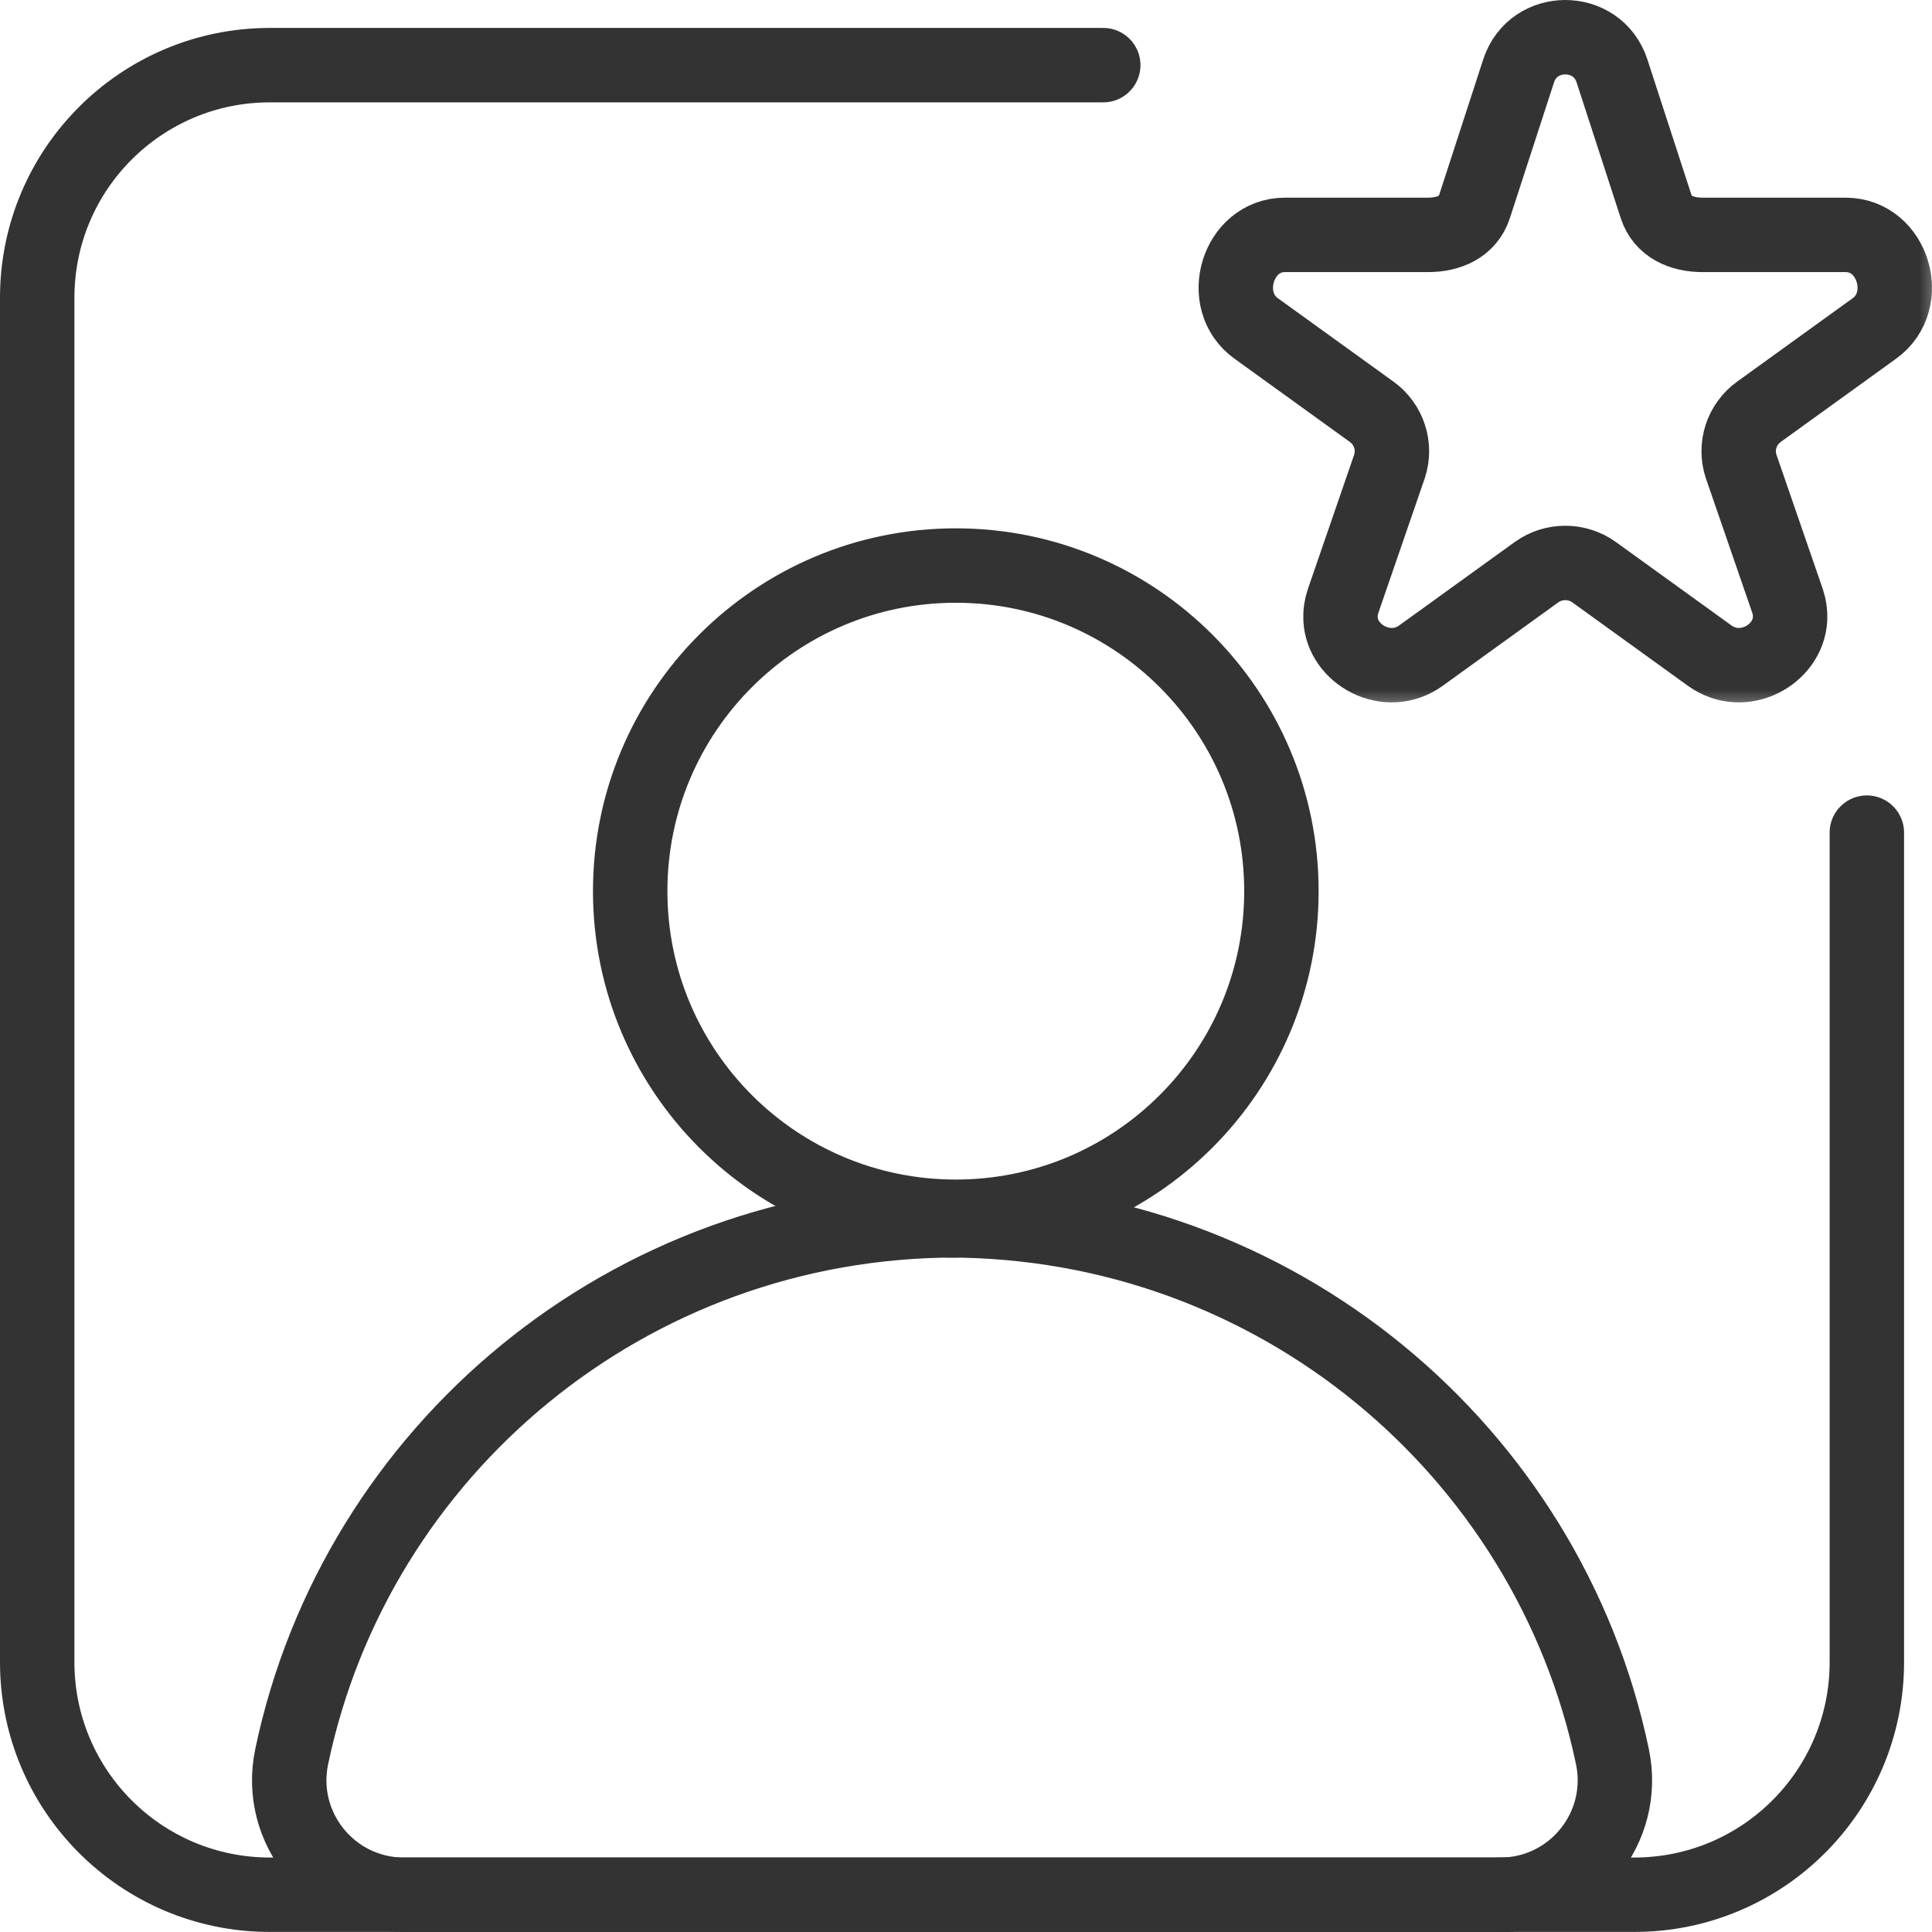 <?xml version="1.0" encoding="UTF-8"?>
<svg width="38.938px" height="38.937px" viewBox="0 0 38.938 38.937" version="1.1" xmlns="http://www.w3.org/2000/svg" xmlns:xlink="http://www.w3.org/1999/xlink">
    <title>Confidence in Our Preferred Vendors</title>
    <defs>
        <rect id="path-1" x="0" y="0" width="40" height="40"></rect>
        <polygon id="path-3" points="0 40 40 40 40 1.19531245e-06 0 1.19531245e-06"></polygon>
    </defs>
    <g id="Page-1" stroke="none" stroke-width="1" fill="none" fill-rule="evenodd">
        <g id="Ourisman-Travel---About-Us" transform="translate(-1495.812, -2396.25)">
            <g id="Value" transform="translate(0, 2020)">
                <g id="Confidence-in-Our-Preferred-Vendors" transform="translate(1495, 376)">
                    <mask id="mask-2" fill="white">
                        <use xlink:href="#path-1"></use>
                    </mask>
                    <g id="bg"></g>
                    <mask id="mask-4" fill="white">
                        <use xlink:href="#path-3" transform="translate(20, 20) scale(-1, 1) rotate(-180) translate(-20, -20) "></use>
                    </mask>
                    <g id="path1497" transform="translate(20, 20) scale(-1, 1) rotate(-180) translate(-20, -20) "></g>
                    <path d="M23.047,38.437 L6.25,38.437 C3.661,38.437 1.562,36.339 1.562,33.75 L1.562,6.25 C1.562,3.661 3.661,1.563 6.25,1.563 L33.75,1.563 C36.339,1.563 38.437,3.661 38.437,6.25 L38.437,22.969" id="path1503" stroke="#333333" stroke-width="1.5" stroke-linecap="round" mask="url(#mask-4)" transform="translate(20, 20) scale(-1, 1) rotate(-180) translate(-20, -20) "></path>
                    <path d="M13.513,18.21 C13.513,21.834 16.451,24.772 20.075,24.772 C23.7,24.772 26.638,21.834 26.638,18.21 C26.638,14.585 23.7,11.647 20.075,11.647 C16.451,11.647 13.513,14.585 13.513,18.21 Z" id="path1507" stroke="#333333" stroke-width="1.5" stroke-linecap="round" stroke-linejoin="round" mask="url(#mask-4)" transform="translate(20.075, 18.21) scale(-1, 1) rotate(-180) translate(-20.075, -18.21) "></path>
                    <path d="M31.193,24.844 L8.957,24.844 C7.483,24.844 6.39,26.193 6.691,27.629 C7.983,33.8 13.484,38.437 20.075,38.437" id="path1511" stroke="#333333" stroke-width="1.5" stroke-linecap="round" stroke-linejoin="round" mask="url(#mask-4)" transform="translate(18.917, 31.641) scale(-1, 1) rotate(-180) translate(-18.917, -31.641) "></path>
                    <path d="M31.043,24.844 C32.517,24.844 33.61,26.193 33.309,27.629 C32.017,33.8 26.516,38.437 19.925,38.437" id="path1515" stroke="#333333" stroke-width="1.5" stroke-linecap="round" stroke-linejoin="round" mask="url(#mask-4)" transform="translate(26.642, 31.641) scale(-1, 1) rotate(-180) translate(-26.642, -31.641) "></path>
                    <path d="M38.009,9.672 L35.13,9.672 C34.702,9.672 34.322,9.837 34.19,10.241 L33.3,12.978 C33.152,13.43 32.756,13.656 32.359,13.656 C31.963,13.656 31.567,13.43 31.419,12.978 L30.529,10.241 C30.397,9.837 30.017,9.672 29.589,9.672 L26.709,9.672 C25.752,9.672 25.353,8.346 26.128,7.787 L28.458,6.106 C28.804,5.856 28.949,5.413 28.817,5.009 L27.88,2.29 C27.84,2.169 27.824,2.05 27.829,1.938 C27.858,1.207 28.778,0.708 29.449,1.192 L31.778,2.873 C31.951,2.998 32.155,3.06 32.359,3.06 C32.563,3.06 32.767,2.998 32.941,2.873 L35.27,1.192 C35.941,0.708 36.856,1.207 36.89,1.938 C36.895,2.05 36.88,2.169 36.84,2.29 L35.902,5.009 C35.77,5.413 35.915,5.856 36.261,6.106 L38.59,7.787 C39.365,8.346 38.967,9.672 38.009,9.672" id="path1519" stroke="#333333" stroke-width="1.5" fill-rule="nonzero" mask="url(#mask-4)" transform="translate(32.359, 7.328) scale(-1, 1) rotate(-180) translate(-32.359, -7.328) "></path>
                </g>
            </g>
        </g>
    </g>
</svg>